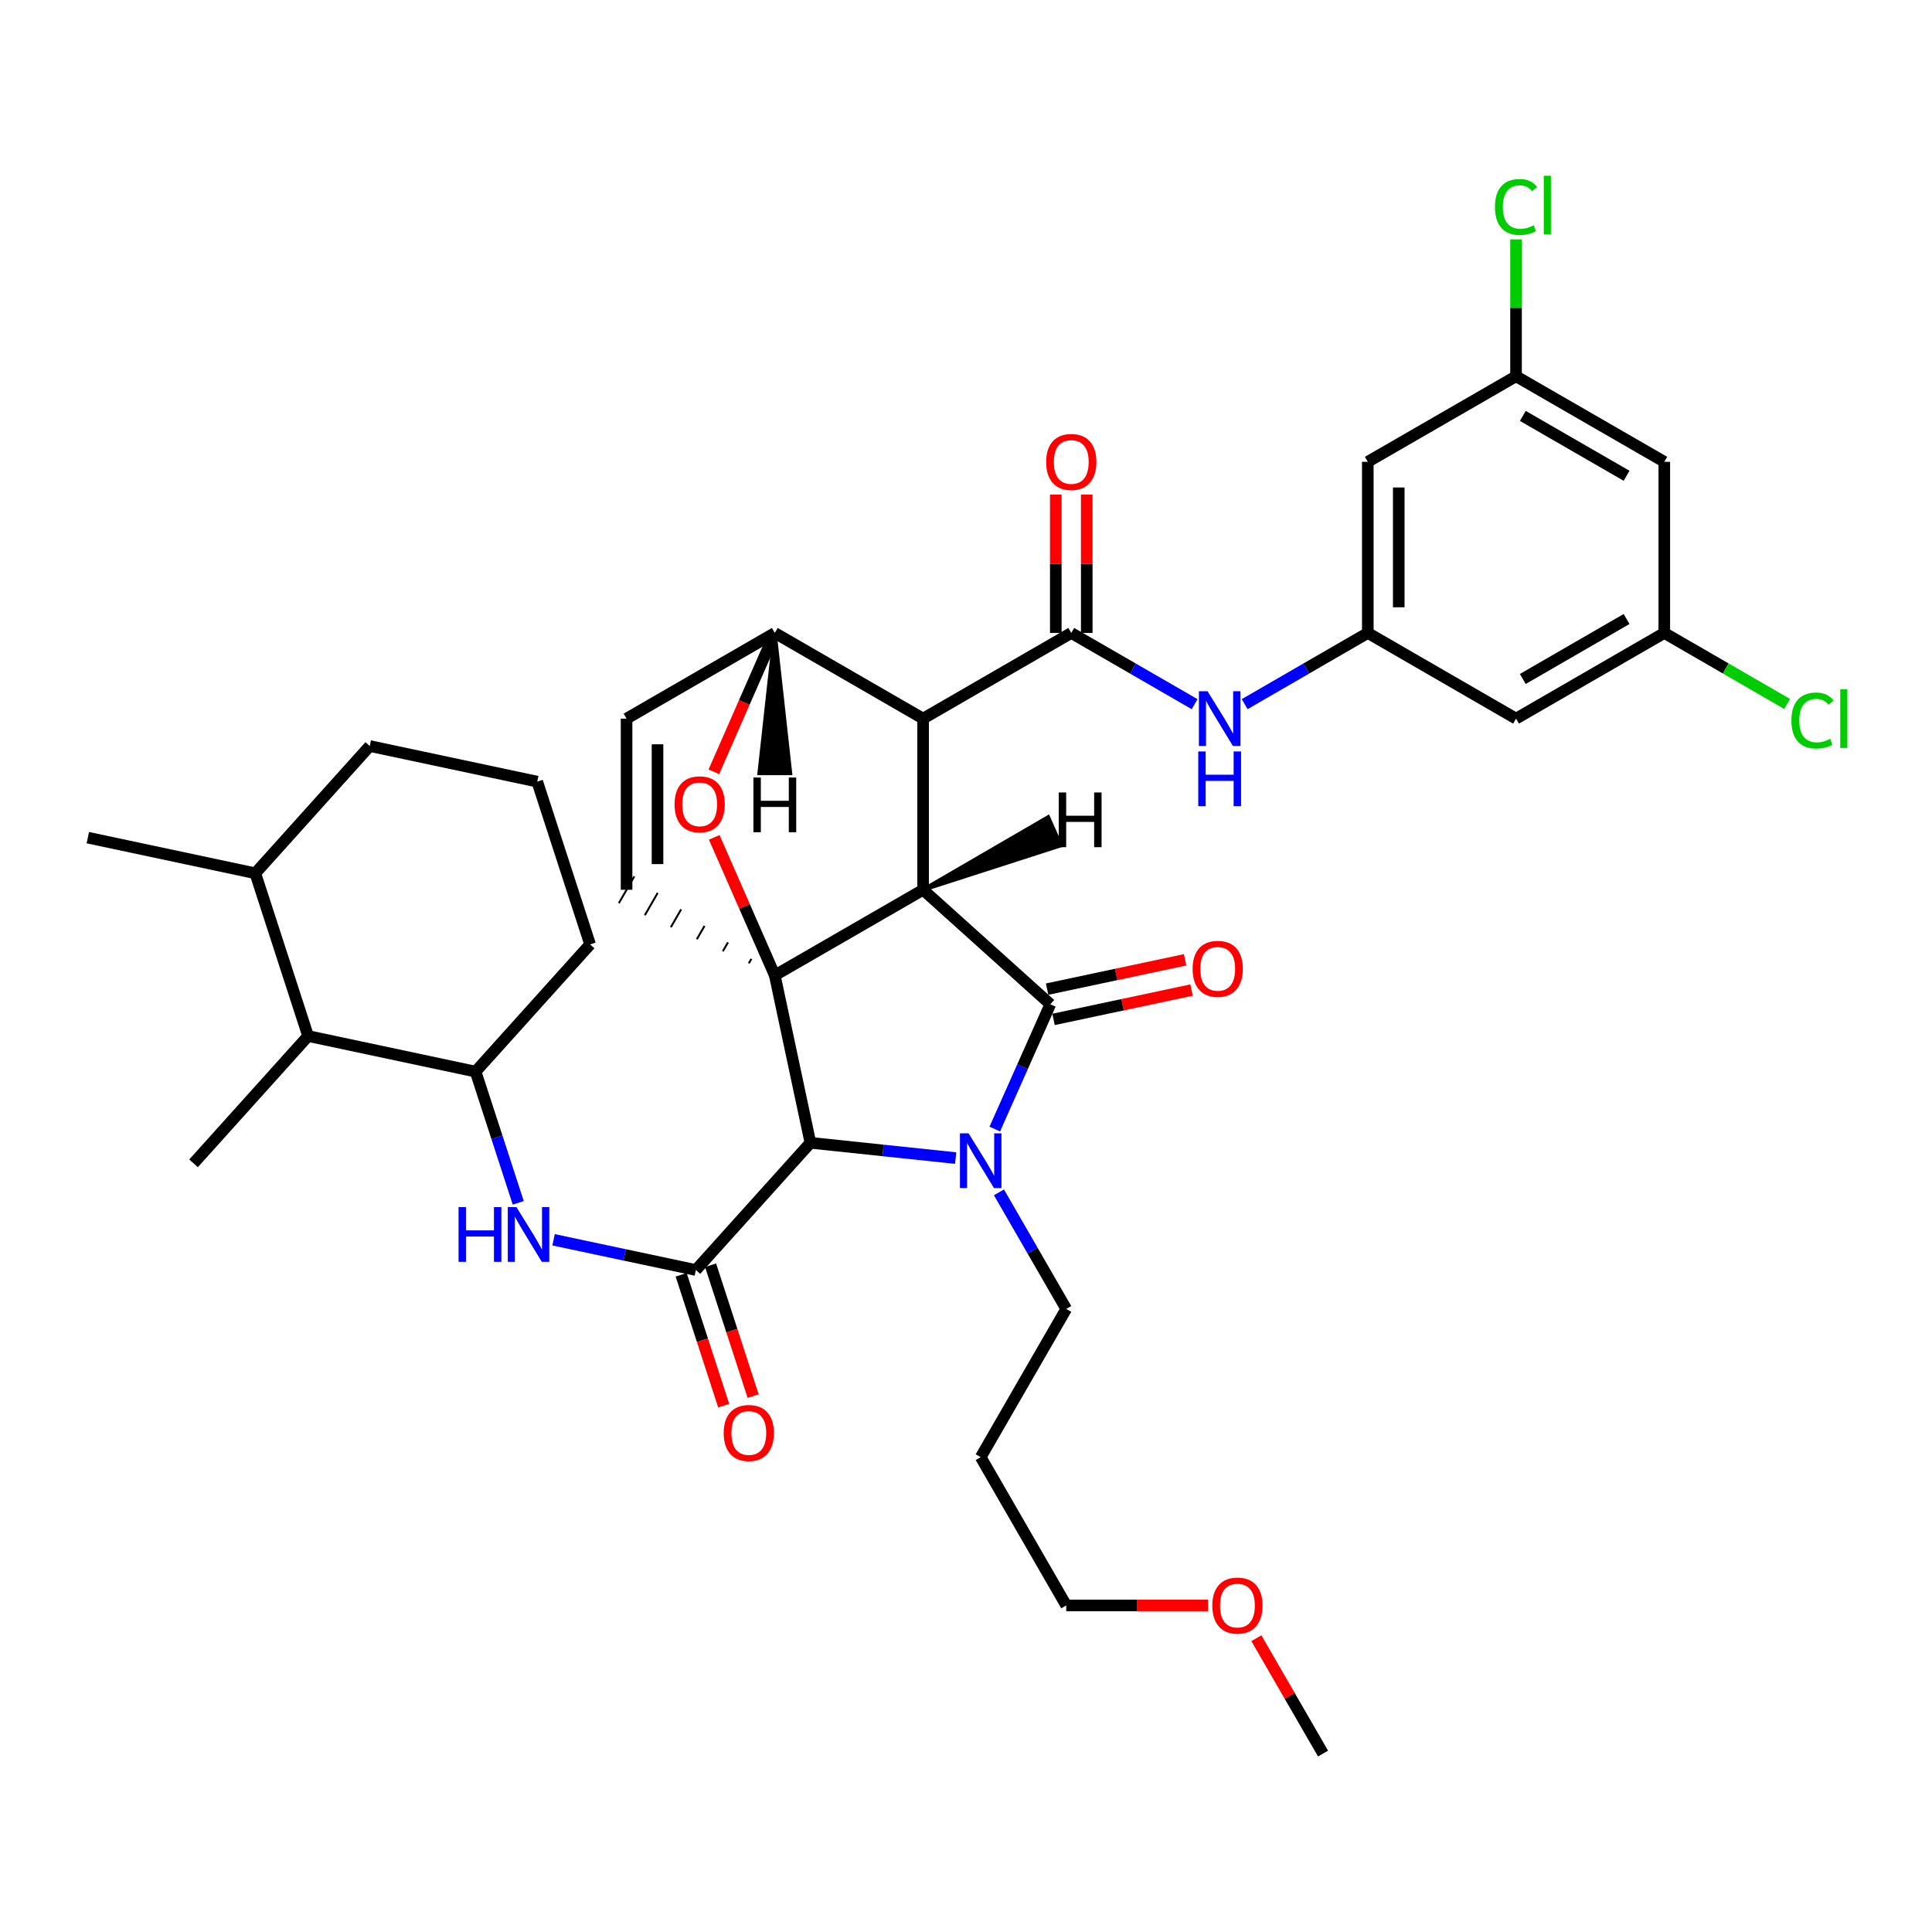 <?xml version='1.0' encoding='iso-8859-1'?>
<svg version='1.1' baseProfile='full'
              xmlns='http://www.w3.org/2000/svg'
                      xmlns:rdkit='http://www.rdkit.org/xml'
                      xmlns:xlink='http://www.w3.org/1999/xlink'
                  xml:space='preserve'
width='1000px' height='1000px' viewBox='0 0 1000 1000'>
<!-- END OF HEADER -->
<rect style='opacity:1.0;fill:#FFFFFF;stroke:none' width='1000' height='1000' x='0' y='0'> </rect>
<path class='bond-0' d='M 477.795,460.551 L 401.031,504.851' style='fill:none;fill-rule:evenodd;stroke:#000000;stroke-width:6px;stroke-linecap:butt;stroke-linejoin:miter;stroke-opacity:1' />
<path class='bond-2' d='M 477.795,460.551 L 477.795,371.959' style='fill:none;fill-rule:evenodd;stroke:#000000;stroke-width:6px;stroke-linecap:butt;stroke-linejoin:miter;stroke-opacity:1' />
<path class='bond-37' d='M 477.795,460.551 L 543.649,519.811' style='fill:none;fill-rule:evenodd;stroke:#000000;stroke-width:6px;stroke-linecap:butt;stroke-linejoin:miter;stroke-opacity:1' />
<path class='bond-42' d='M 477.795,460.551 L 549.042,437.585 L 542.525,422.952 Z' style='fill:#000000;fill-rule:evenodd;fill-opacity:1;stroke:#000000;stroke-width:2px;stroke-linecap:butt;stroke-linejoin:miter;stroke-opacity:1;' />
<path class='bond-38' d='M 401.031,504.851 L 385.359,469.132' style='fill:none;fill-rule:evenodd;stroke:#000000;stroke-width:6px;stroke-linecap:butt;stroke-linejoin:miter;stroke-opacity:1' />
<path class='bond-38' d='M 385.359,469.132 L 369.688,433.412' style='fill:none;fill-rule:evenodd;stroke:#FF0000;stroke-width:6px;stroke-linecap:butt;stroke-linejoin:miter;stroke-opacity:1' />
<path class='bond-39' d='M 401.031,504.851 L 419.47,591.511' style='fill:none;fill-rule:evenodd;stroke:#000000;stroke-width:6px;stroke-linecap:butt;stroke-linejoin:miter;stroke-opacity:1' />
<path class='bond-40' d='M 388.912,496.312 L 387.577,498.624' style='fill:none;fill-rule:evenodd;stroke:#000000;stroke-width:1.0px;stroke-linecap:butt;stroke-linejoin:miter;stroke-opacity:1' />
<path class='bond-40' d='M 376.793,487.772 L 374.122,492.396' style='fill:none;fill-rule:evenodd;stroke:#000000;stroke-width:1.0px;stroke-linecap:butt;stroke-linejoin:miter;stroke-opacity:1' />
<path class='bond-40' d='M 364.673,479.233 L 360.668,486.169' style='fill:none;fill-rule:evenodd;stroke:#000000;stroke-width:1.0px;stroke-linecap:butt;stroke-linejoin:miter;stroke-opacity:1' />
<path class='bond-40' d='M 352.554,470.694 L 347.214,479.942' style='fill:none;fill-rule:evenodd;stroke:#000000;stroke-width:1.0px;stroke-linecap:butt;stroke-linejoin:miter;stroke-opacity:1' />
<path class='bond-40' d='M 340.435,462.154 L 333.76,473.714' style='fill:none;fill-rule:evenodd;stroke:#000000;stroke-width:1.0px;stroke-linecap:butt;stroke-linejoin:miter;stroke-opacity:1' />
<path class='bond-40' d='M 328.316,453.615 L 320.306,467.487' style='fill:none;fill-rule:evenodd;stroke:#000000;stroke-width:1.0px;stroke-linecap:butt;stroke-linejoin:miter;stroke-opacity:1' />
<path class='bond-1' d='M 494.652,599.421 L 457.061,595.466' style='fill:none;fill-rule:evenodd;stroke:#0000FF;stroke-width:6px;stroke-linecap:butt;stroke-linejoin:miter;stroke-opacity:1' />
<path class='bond-1' d='M 457.061,595.466 L 419.47,591.511' style='fill:none;fill-rule:evenodd;stroke:#000000;stroke-width:6px;stroke-linecap:butt;stroke-linejoin:miter;stroke-opacity:1' />
<path class='bond-19' d='M 517.057,617.159 L 534.469,647.332' style='fill:none;fill-rule:evenodd;stroke:#0000FF;stroke-width:6px;stroke-linecap:butt;stroke-linejoin:miter;stroke-opacity:1' />
<path class='bond-19' d='M 534.469,647.332 L 551.881,677.504' style='fill:none;fill-rule:evenodd;stroke:#000000;stroke-width:6px;stroke-linecap:butt;stroke-linejoin:miter;stroke-opacity:1' />
<path class='bond-36' d='M 514.897,584.408 L 529.273,552.11' style='fill:none;fill-rule:evenodd;stroke:#0000FF;stroke-width:6px;stroke-linecap:butt;stroke-linejoin:miter;stroke-opacity:1' />
<path class='bond-36' d='M 529.273,552.11 L 543.649,519.811' style='fill:none;fill-rule:evenodd;stroke:#000000;stroke-width:6px;stroke-linecap:butt;stroke-linejoin:miter;stroke-opacity:1' />
<path class='bond-3' d='M 419.47,591.511 L 360.184,657.357' style='fill:none;fill-rule:evenodd;stroke:#000000;stroke-width:6px;stroke-linecap:butt;stroke-linejoin:miter;stroke-opacity:1' />
<path class='bond-4' d='M 477.795,371.959 L 554.489,327.615' style='fill:none;fill-rule:evenodd;stroke:#000000;stroke-width:6px;stroke-linecap:butt;stroke-linejoin:miter;stroke-opacity:1' />
<path class='bond-33' d='M 477.795,371.959 L 401.031,327.615' style='fill:none;fill-rule:evenodd;stroke:#000000;stroke-width:6px;stroke-linecap:butt;stroke-linejoin:miter;stroke-opacity:1' />
<path class='bond-6' d='M 360.184,657.357 L 323.352,649.535' style='fill:none;fill-rule:evenodd;stroke:#000000;stroke-width:6px;stroke-linecap:butt;stroke-linejoin:miter;stroke-opacity:1' />
<path class='bond-6' d='M 323.352,649.535 L 286.521,641.713' style='fill:none;fill-rule:evenodd;stroke:#0000FF;stroke-width:6px;stroke-linecap:butt;stroke-linejoin:miter;stroke-opacity:1' />
<path class='bond-12' d='M 352.567,659.833 L 363.579,693.703' style='fill:none;fill-rule:evenodd;stroke:#000000;stroke-width:6px;stroke-linecap:butt;stroke-linejoin:miter;stroke-opacity:1' />
<path class='bond-12' d='M 363.579,693.703 L 374.591,727.573' style='fill:none;fill-rule:evenodd;stroke:#FF0000;stroke-width:6px;stroke-linecap:butt;stroke-linejoin:miter;stroke-opacity:1' />
<path class='bond-12' d='M 367.8,654.88 L 378.813,688.75' style='fill:none;fill-rule:evenodd;stroke:#000000;stroke-width:6px;stroke-linecap:butt;stroke-linejoin:miter;stroke-opacity:1' />
<path class='bond-12' d='M 378.813,688.75 L 389.825,722.62' style='fill:none;fill-rule:evenodd;stroke:#FF0000;stroke-width:6px;stroke-linecap:butt;stroke-linejoin:miter;stroke-opacity:1' />
<path class='bond-5' d='M 369.494,399.493 L 385.263,363.554' style='fill:none;fill-rule:evenodd;stroke:#FF0000;stroke-width:6px;stroke-linecap:butt;stroke-linejoin:miter;stroke-opacity:1' />
<path class='bond-5' d='M 385.263,363.554 L 401.031,327.615' style='fill:none;fill-rule:evenodd;stroke:#000000;stroke-width:6px;stroke-linecap:butt;stroke-linejoin:miter;stroke-opacity:1' />
<path class='bond-8' d='M 554.489,327.615 L 586.41,346.046' style='fill:none;fill-rule:evenodd;stroke:#000000;stroke-width:6px;stroke-linecap:butt;stroke-linejoin:miter;stroke-opacity:1' />
<path class='bond-8' d='M 586.41,346.046 L 618.332,364.478' style='fill:none;fill-rule:evenodd;stroke:#0000FF;stroke-width:6px;stroke-linecap:butt;stroke-linejoin:miter;stroke-opacity:1' />
<path class='bond-13' d='M 562.498,327.615 L 562.498,291.811' style='fill:none;fill-rule:evenodd;stroke:#000000;stroke-width:6px;stroke-linecap:butt;stroke-linejoin:miter;stroke-opacity:1' />
<path class='bond-13' d='M 562.498,291.811 L 562.498,256.007' style='fill:none;fill-rule:evenodd;stroke:#FF0000;stroke-width:6px;stroke-linecap:butt;stroke-linejoin:miter;stroke-opacity:1' />
<path class='bond-13' d='M 546.479,327.615 L 546.479,291.811' style='fill:none;fill-rule:evenodd;stroke:#000000;stroke-width:6px;stroke-linecap:butt;stroke-linejoin:miter;stroke-opacity:1' />
<path class='bond-13' d='M 546.479,291.811 L 546.479,256.007' style='fill:none;fill-rule:evenodd;stroke:#FF0000;stroke-width:6px;stroke-linecap:butt;stroke-linejoin:miter;stroke-opacity:1' />
<path class='bond-32' d='M 401.031,327.615 L 324.311,371.959' style='fill:none;fill-rule:evenodd;stroke:#000000;stroke-width:6px;stroke-linecap:butt;stroke-linejoin:miter;stroke-opacity:1' />
<path class='bond-43' d='M 401.031,327.615 L 393.031,400.223 L 409.049,400.221 Z' style='fill:#000000;fill-rule:evenodd;fill-opacity:1;stroke:#000000;stroke-width:2px;stroke-linecap:butt;stroke-linejoin:miter;stroke-opacity:1;' />
<path class='bond-7' d='M 324.311,460.551 L 324.311,371.959' style='fill:none;fill-rule:evenodd;stroke:#000000;stroke-width:6px;stroke-linecap:butt;stroke-linejoin:miter;stroke-opacity:1' />
<path class='bond-7' d='M 340.329,447.262 L 340.329,385.248' style='fill:none;fill-rule:evenodd;stroke:#000000;stroke-width:6px;stroke-linecap:butt;stroke-linejoin:miter;stroke-opacity:1' />
<path class='bond-9' d='M 268.243,622.586 L 257.2,588.627' style='fill:none;fill-rule:evenodd;stroke:#0000FF;stroke-width:6px;stroke-linecap:butt;stroke-linejoin:miter;stroke-opacity:1' />
<path class='bond-9' d='M 257.2,588.627 L 246.158,554.669' style='fill:none;fill-rule:evenodd;stroke:#000000;stroke-width:6px;stroke-linecap:butt;stroke-linejoin:miter;stroke-opacity:1' />
<path class='bond-10' d='M 644.243,364.468 L 676.108,346.041' style='fill:none;fill-rule:evenodd;stroke:#0000FF;stroke-width:6px;stroke-linecap:butt;stroke-linejoin:miter;stroke-opacity:1' />
<path class='bond-10' d='M 676.108,346.041 L 707.973,327.615' style='fill:none;fill-rule:evenodd;stroke:#000000;stroke-width:6px;stroke-linecap:butt;stroke-linejoin:miter;stroke-opacity:1' />
<path class='bond-11' d='M 246.158,554.669 L 159.471,536.247' style='fill:none;fill-rule:evenodd;stroke:#000000;stroke-width:6px;stroke-linecap:butt;stroke-linejoin:miter;stroke-opacity:1' />
<path class='bond-24' d='M 246.158,554.669 L 305.436,488.824' style='fill:none;fill-rule:evenodd;stroke:#000000;stroke-width:6px;stroke-linecap:butt;stroke-linejoin:miter;stroke-opacity:1' />
<path class='bond-14' d='M 707.973,327.615 L 707.973,239.032' style='fill:none;fill-rule:evenodd;stroke:#000000;stroke-width:6px;stroke-linecap:butt;stroke-linejoin:miter;stroke-opacity:1' />
<path class='bond-14' d='M 723.992,314.327 L 723.992,252.319' style='fill:none;fill-rule:evenodd;stroke:#000000;stroke-width:6px;stroke-linecap:butt;stroke-linejoin:miter;stroke-opacity:1' />
<path class='bond-15' d='M 707.973,327.615 L 784.702,371.959' style='fill:none;fill-rule:evenodd;stroke:#000000;stroke-width:6px;stroke-linecap:butt;stroke-linejoin:miter;stroke-opacity:1' />
<path class='bond-41' d='M 613.412,496.79 L 577.698,504.383' style='fill:none;fill-rule:evenodd;stroke:#FF0000;stroke-width:6px;stroke-linecap:butt;stroke-linejoin:miter;stroke-opacity:1' />
<path class='bond-41' d='M 577.698,504.383 L 541.984,511.976' style='fill:none;fill-rule:evenodd;stroke:#000000;stroke-width:6px;stroke-linecap:butt;stroke-linejoin:miter;stroke-opacity:1' />
<path class='bond-41' d='M 616.743,512.458 L 581.029,520.051' style='fill:none;fill-rule:evenodd;stroke:#FF0000;stroke-width:6px;stroke-linecap:butt;stroke-linejoin:miter;stroke-opacity:1' />
<path class='bond-41' d='M 581.029,520.051 L 545.315,527.645' style='fill:none;fill-rule:evenodd;stroke:#000000;stroke-width:6px;stroke-linecap:butt;stroke-linejoin:miter;stroke-opacity:1' />
<path class='bond-20' d='M 159.471,536.247 L 132.142,452.008' style='fill:none;fill-rule:evenodd;stroke:#000000;stroke-width:6px;stroke-linecap:butt;stroke-linejoin:miter;stroke-opacity:1' />
<path class='bond-27' d='M 159.471,536.247 L 100.185,602.137' style='fill:none;fill-rule:evenodd;stroke:#000000;stroke-width:6px;stroke-linecap:butt;stroke-linejoin:miter;stroke-opacity:1' />
<path class='bond-16' d='M 707.973,239.032 L 784.702,194.758' style='fill:none;fill-rule:evenodd;stroke:#000000;stroke-width:6px;stroke-linecap:butt;stroke-linejoin:miter;stroke-opacity:1' />
<path class='bond-17' d='M 784.702,371.959 L 861.44,327.615' style='fill:none;fill-rule:evenodd;stroke:#000000;stroke-width:6px;stroke-linecap:butt;stroke-linejoin:miter;stroke-opacity:1' />
<path class='bond-17' d='M 788.198,351.438 L 841.914,320.397' style='fill:none;fill-rule:evenodd;stroke:#000000;stroke-width:6px;stroke-linecap:butt;stroke-linejoin:miter;stroke-opacity:1' />
<path class='bond-22' d='M 784.702,194.758 L 784.702,159.331' style='fill:none;fill-rule:evenodd;stroke:#000000;stroke-width:6px;stroke-linecap:butt;stroke-linejoin:miter;stroke-opacity:1' />
<path class='bond-22' d='M 784.702,159.331 L 784.702,123.904' style='fill:none;fill-rule:evenodd;stroke:#00CC00;stroke-width:6px;stroke-linecap:butt;stroke-linejoin:miter;stroke-opacity:1' />
<path class='bond-35' d='M 784.702,194.758 L 861.44,239.032' style='fill:none;fill-rule:evenodd;stroke:#000000;stroke-width:6px;stroke-linecap:butt;stroke-linejoin:miter;stroke-opacity:1' />
<path class='bond-35' d='M 788.207,215.274 L 841.924,246.266' style='fill:none;fill-rule:evenodd;stroke:#000000;stroke-width:6px;stroke-linecap:butt;stroke-linejoin:miter;stroke-opacity:1' />
<path class='bond-18' d='M 861.44,327.615 L 861.44,239.032' style='fill:none;fill-rule:evenodd;stroke:#000000;stroke-width:6px;stroke-linecap:butt;stroke-linejoin:miter;stroke-opacity:1' />
<path class='bond-21' d='M 861.44,327.615 L 893.228,345.99' style='fill:none;fill-rule:evenodd;stroke:#000000;stroke-width:6px;stroke-linecap:butt;stroke-linejoin:miter;stroke-opacity:1' />
<path class='bond-21' d='M 893.228,345.99 L 925.016,364.366' style='fill:none;fill-rule:evenodd;stroke:#00CC00;stroke-width:6px;stroke-linecap:butt;stroke-linejoin:miter;stroke-opacity:1' />
<path class='bond-23' d='M 551.881,677.504 L 507.608,754.233' style='fill:none;fill-rule:evenodd;stroke:#000000;stroke-width:6px;stroke-linecap:butt;stroke-linejoin:miter;stroke-opacity:1' />
<path class='bond-30' d='M 132.142,452.008 L 45.455,433.568' style='fill:none;fill-rule:evenodd;stroke:#000000;stroke-width:6px;stroke-linecap:butt;stroke-linejoin:miter;stroke-opacity:1' />
<path class='bond-34' d='M 132.142,452.008 L 191.384,386.145' style='fill:none;fill-rule:evenodd;stroke:#000000;stroke-width:6px;stroke-linecap:butt;stroke-linejoin:miter;stroke-opacity:1' />
<path class='bond-29' d='M 507.608,754.233 L 551.881,830.962' style='fill:none;fill-rule:evenodd;stroke:#000000;stroke-width:6px;stroke-linecap:butt;stroke-linejoin:miter;stroke-opacity:1' />
<path class='bond-25' d='M 305.436,488.824 L 278.071,404.575' style='fill:none;fill-rule:evenodd;stroke:#000000;stroke-width:6px;stroke-linecap:butt;stroke-linejoin:miter;stroke-opacity:1' />
<path class='bond-28' d='M 278.071,404.575 L 191.384,386.145' style='fill:none;fill-rule:evenodd;stroke:#000000;stroke-width:6px;stroke-linecap:butt;stroke-linejoin:miter;stroke-opacity:1' />
<path class='bond-26' d='M 625.275,830.962 L 588.578,830.962' style='fill:none;fill-rule:evenodd;stroke:#FF0000;stroke-width:6px;stroke-linecap:butt;stroke-linejoin:miter;stroke-opacity:1' />
<path class='bond-26' d='M 588.578,830.962 L 551.881,830.962' style='fill:none;fill-rule:evenodd;stroke:#000000;stroke-width:6px;stroke-linecap:butt;stroke-linejoin:miter;stroke-opacity:1' />
<path class='bond-31' d='M 650.3,847.936 L 667.554,877.791' style='fill:none;fill-rule:evenodd;stroke:#FF0000;stroke-width:6px;stroke-linecap:butt;stroke-linejoin:miter;stroke-opacity:1' />
<path class='bond-31' d='M 667.554,877.791 L 684.808,907.646' style='fill:none;fill-rule:evenodd;stroke:#000000;stroke-width:6px;stroke-linecap:butt;stroke-linejoin:miter;stroke-opacity:1' />
<path  class='atom-2' d='M 501.348 586.624
L 510.628 601.624
Q 511.548 603.104, 513.028 605.784
Q 514.508 608.464, 514.588 608.624
L 514.588 586.624
L 518.348 586.624
L 518.348 614.944
L 514.468 614.944
L 504.508 598.544
Q 503.348 596.624, 502.108 594.424
Q 500.908 592.224, 500.548 591.544
L 500.548 614.944
L 496.868 614.944
L 496.868 586.624
L 501.348 586.624
' fill='#0000FF'/>
<path  class='atom-6' d='M 349.15 416.313
Q 349.15 409.513, 352.51 405.713
Q 355.87 401.913, 362.15 401.913
Q 368.43 401.913, 371.79 405.713
Q 375.15 409.513, 375.15 416.313
Q 375.15 423.193, 371.75 427.113
Q 368.35 430.993, 362.15 430.993
Q 355.91 430.993, 352.51 427.113
Q 349.15 423.233, 349.15 416.313
M 362.15 427.793
Q 366.47 427.793, 368.79 424.913
Q 371.15 421.993, 371.15 416.313
Q 371.15 410.753, 368.79 407.953
Q 366.47 405.113, 362.15 405.113
Q 357.83 405.113, 355.47 407.913
Q 353.15 410.713, 353.15 416.313
Q 353.15 422.033, 355.47 424.913
Q 357.83 427.793, 362.15 427.793
' fill='#FF0000'/>
<path  class='atom-10' d='M 237.348 624.802
L 241.188 624.802
L 241.188 636.842
L 255.668 636.842
L 255.668 624.802
L 259.508 624.802
L 259.508 653.122
L 255.668 653.122
L 255.668 640.042
L 241.188 640.042
L 241.188 653.122
L 237.348 653.122
L 237.348 624.802
' fill='#0000FF'/>
<path  class='atom-10' d='M 267.308 624.802
L 276.588 639.802
Q 277.508 641.282, 278.988 643.962
Q 280.468 646.642, 280.548 646.802
L 280.548 624.802
L 284.308 624.802
L 284.308 653.122
L 280.428 653.122
L 270.468 636.722
Q 269.308 634.802, 268.068 632.602
Q 266.868 630.402, 266.508 629.722
L 266.508 653.122
L 262.828 653.122
L 262.828 624.802
L 267.308 624.802
' fill='#0000FF'/>
<path  class='atom-12' d='M 625.029 357.799
L 634.309 372.799
Q 635.229 374.279, 636.709 376.959
Q 638.189 379.639, 638.269 379.799
L 638.269 357.799
L 642.029 357.799
L 642.029 386.119
L 638.149 386.119
L 628.189 369.719
Q 627.029 367.799, 625.789 365.599
Q 624.589 363.399, 624.229 362.719
L 624.229 386.119
L 620.549 386.119
L 620.549 357.799
L 625.029 357.799
' fill='#0000FF'/>
<path  class='atom-12' d='M 620.209 388.951
L 624.049 388.951
L 624.049 400.991
L 638.529 400.991
L 638.529 388.951
L 642.369 388.951
L 642.369 417.271
L 638.529 417.271
L 638.529 404.191
L 624.049 404.191
L 624.049 417.271
L 620.209 417.271
L 620.209 388.951
' fill='#0000FF'/>
<path  class='atom-15' d='M 617.292 501.469
Q 617.292 494.669, 620.652 490.869
Q 624.012 487.069, 630.292 487.069
Q 636.572 487.069, 639.932 490.869
Q 643.292 494.669, 643.292 501.469
Q 643.292 508.349, 639.892 512.269
Q 636.492 516.149, 630.292 516.149
Q 624.052 516.149, 620.652 512.269
Q 617.292 508.389, 617.292 501.469
M 630.292 512.949
Q 634.612 512.949, 636.932 510.069
Q 639.292 507.149, 639.292 501.469
Q 639.292 495.909, 636.932 493.109
Q 634.612 490.269, 630.292 490.269
Q 625.972 490.269, 623.612 493.069
Q 621.292 495.869, 621.292 501.469
Q 621.292 507.189, 623.612 510.069
Q 625.972 512.949, 630.292 512.949
' fill='#FF0000'/>
<path  class='atom-17' d='M 374.584 741.712
Q 374.584 734.912, 377.944 731.112
Q 381.304 727.312, 387.584 727.312
Q 393.864 727.312, 397.224 731.112
Q 400.584 734.912, 400.584 741.712
Q 400.584 748.592, 397.184 752.512
Q 393.784 756.392, 387.584 756.392
Q 381.344 756.392, 377.944 752.512
Q 374.584 748.632, 374.584 741.712
M 387.584 753.192
Q 391.904 753.192, 394.224 750.312
Q 396.584 747.392, 396.584 741.712
Q 396.584 736.152, 394.224 733.352
Q 391.904 730.512, 387.584 730.512
Q 383.264 730.512, 380.904 733.312
Q 378.584 736.112, 378.584 741.712
Q 378.584 747.432, 380.904 750.312
Q 383.264 753.192, 387.584 753.192
' fill='#FF0000'/>
<path  class='atom-18' d='M 541.489 239.112
Q 541.489 232.312, 544.849 228.512
Q 548.209 224.712, 554.489 224.712
Q 560.769 224.712, 564.129 228.512
Q 567.489 232.312, 567.489 239.112
Q 567.489 245.992, 564.089 249.912
Q 560.689 253.792, 554.489 253.792
Q 548.249 253.792, 544.849 249.912
Q 541.489 246.032, 541.489 239.112
M 554.489 250.592
Q 558.809 250.592, 561.129 247.712
Q 563.489 244.792, 563.489 239.112
Q 563.489 233.552, 561.129 230.752
Q 558.809 227.912, 554.489 227.912
Q 550.169 227.912, 547.809 230.712
Q 545.489 233.512, 545.489 239.112
Q 545.489 244.832, 547.809 247.712
Q 550.169 250.592, 554.489 250.592
' fill='#FF0000'/>
<path  class='atom-26' d='M 927.231 372.939
Q 927.231 365.899, 930.511 362.219
Q 933.831 358.499, 940.111 358.499
Q 945.951 358.499, 949.071 362.619
L 946.431 364.779
Q 944.151 361.779, 940.111 361.779
Q 935.831 361.779, 933.551 364.659
Q 931.311 367.499, 931.311 372.939
Q 931.311 378.539, 933.631 381.419
Q 935.991 384.299, 940.551 384.299
Q 943.671 384.299, 947.311 382.419
L 948.431 385.419
Q 946.951 386.379, 944.711 386.939
Q 942.471 387.499, 939.991 387.499
Q 933.831 387.499, 930.511 383.739
Q 927.231 379.979, 927.231 372.939
' fill='#00CC00'/>
<path  class='atom-26' d='M 952.511 356.779
L 956.191 356.779
L 956.191 387.139
L 952.511 387.139
L 952.511 356.779
' fill='#00CC00'/>
<path  class='atom-27' d='M 773.782 107.129
Q 773.782 100.089, 777.062 96.409
Q 780.382 92.689, 786.662 92.689
Q 792.502 92.689, 795.622 96.809
L 792.982 98.969
Q 790.702 95.969, 786.662 95.969
Q 782.382 95.969, 780.102 98.849
Q 777.862 101.689, 777.862 107.129
Q 777.862 112.729, 780.182 115.609
Q 782.542 118.489, 787.102 118.489
Q 790.222 118.489, 793.862 116.609
L 794.982 119.609
Q 793.502 120.569, 791.262 121.129
Q 789.022 121.689, 786.542 121.689
Q 780.382 121.689, 777.062 117.929
Q 773.782 114.169, 773.782 107.129
' fill='#00CC00'/>
<path  class='atom-27' d='M 799.062 90.969
L 802.742 90.969
L 802.742 121.329
L 799.062 121.329
L 799.062 90.969
' fill='#00CC00'/>
<path  class='atom-31' d='M 627.49 831.042
Q 627.49 824.242, 630.85 820.442
Q 634.21 816.642, 640.49 816.642
Q 646.77 816.642, 650.13 820.442
Q 653.49 824.242, 653.49 831.042
Q 653.49 837.922, 650.09 841.842
Q 646.69 845.722, 640.49 845.722
Q 634.25 845.722, 630.85 841.842
Q 627.49 837.962, 627.49 831.042
M 640.49 842.522
Q 644.81 842.522, 647.13 839.642
Q 649.49 836.722, 649.49 831.042
Q 649.49 825.482, 647.13 822.682
Q 644.81 819.842, 640.49 819.842
Q 636.17 819.842, 633.81 822.642
Q 631.49 825.442, 631.49 831.042
Q 631.49 836.762, 633.81 839.642
Q 636.17 842.522, 640.49 842.522
' fill='#FF0000'/>
<path  class='atom-38' d='M 548.008 410.182
L 551.848 410.182
L 551.848 422.222
L 566.328 422.222
L 566.328 410.182
L 570.168 410.182
L 570.168 438.502
L 566.328 438.502
L 566.328 425.422
L 551.848 425.422
L 551.848 438.502
L 548.008 438.502
L 548.008 410.182
' fill='#000000'/>
<path  class='atom-39' d='M 389.962 402.447
L 393.802 402.447
L 393.802 414.487
L 408.282 414.487
L 408.282 402.447
L 412.122 402.447
L 412.122 430.767
L 408.282 430.767
L 408.282 417.687
L 393.802 417.687
L 393.802 430.767
L 389.962 430.767
L 389.962 402.447
' fill='#000000'/>
</svg>
